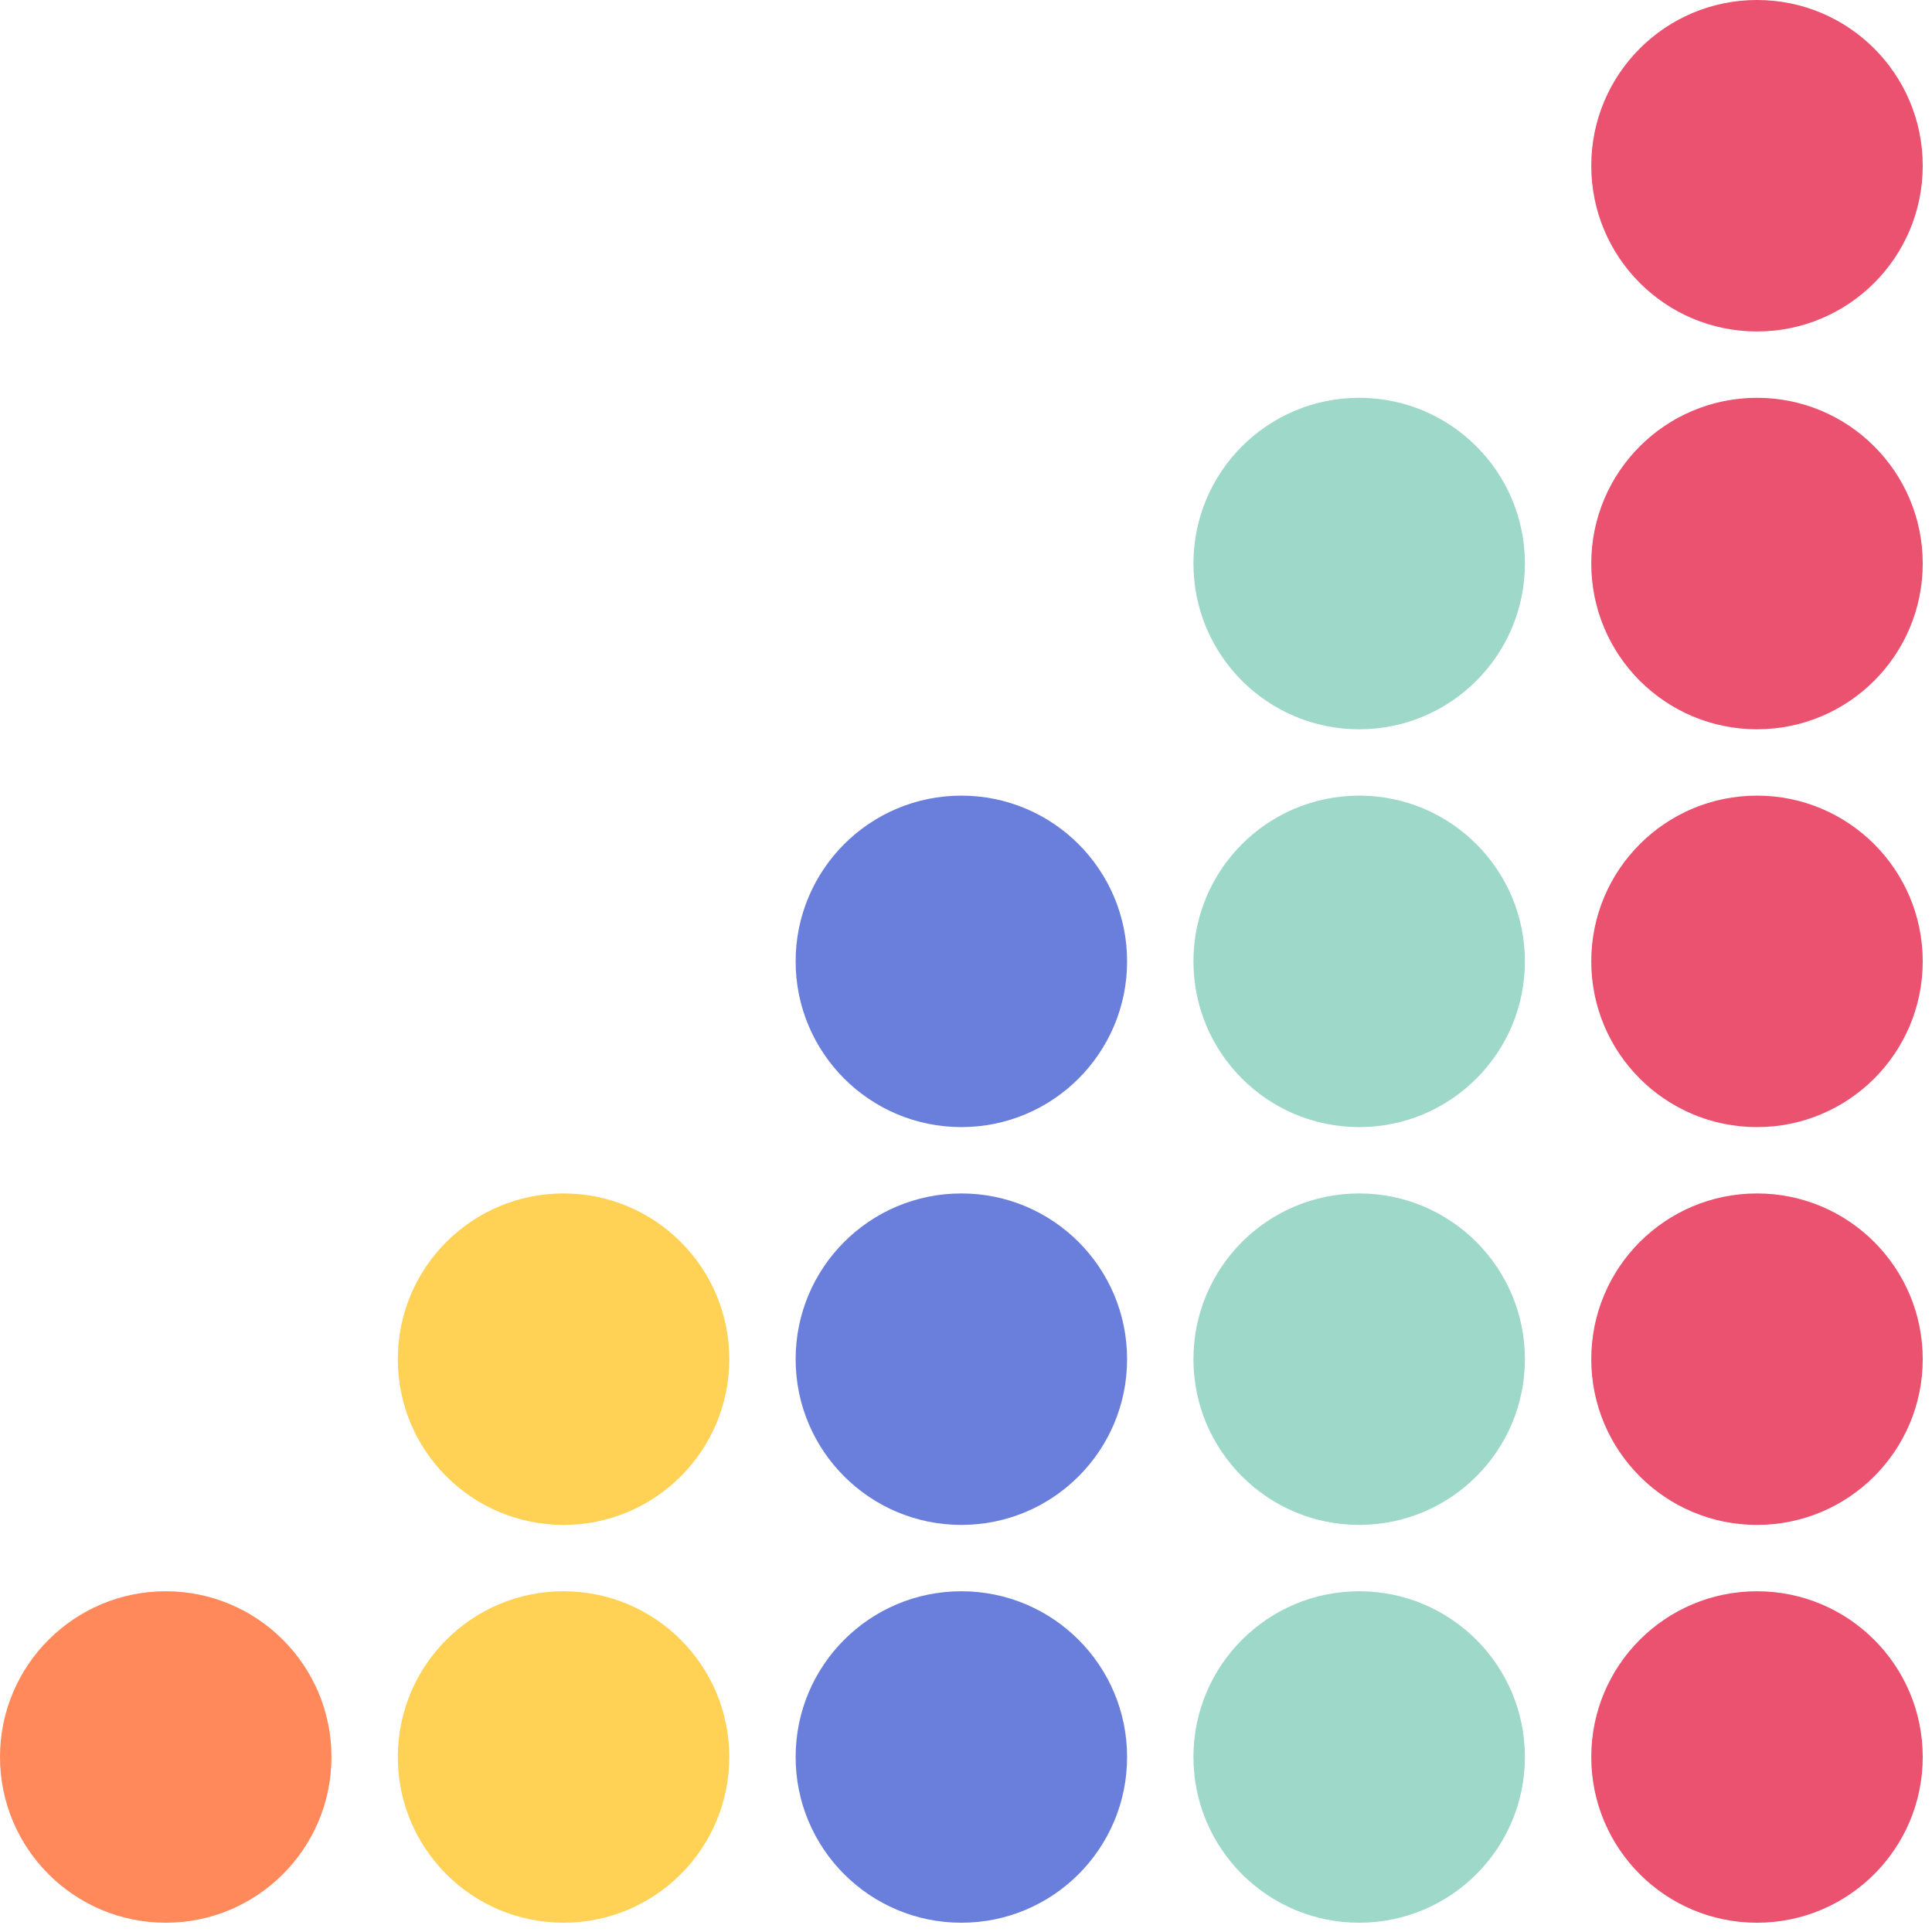 <svg width="200" height="200" viewBox="0 0 200 200" fill="none" xmlns="http://www.w3.org/2000/svg">
<path d="M17.157 199.04C26.632 199.04 34.313 191.359 34.313 181.884C34.313 172.408 26.632 164.727 17.157 164.727C7.681 164.727 0 172.408 0 181.884C0 191.359 7.681 199.04 17.157 199.04Z" fill="#FF895A"/>
<path d="M58.338 164.727C48.858 164.727 41.182 172.404 41.182 181.884C41.182 191.363 48.858 199.04 58.338 199.04C67.818 199.04 75.495 191.363 75.495 181.884C75.495 172.404 67.818 164.727 58.338 164.727Z" fill="#FFD255"/>
<path d="M99.52 164.727C90.04 164.727 82.364 172.404 82.364 181.884C82.364 191.363 90.04 199.04 99.52 199.04C109 199.04 116.676 191.363 116.676 181.884C116.676 172.404 109 164.727 99.52 164.727Z" fill="#6A7FDB"/>
<path d="M140.702 199.04C150.177 199.04 157.858 191.359 157.858 181.884C157.858 172.408 150.177 164.727 140.702 164.727C131.227 164.727 123.545 172.408 123.545 181.884C123.545 191.359 131.227 199.04 140.702 199.04Z" fill="#9ED8C9"/>
<path d="M181.884 164.727C172.404 164.727 164.727 172.404 164.727 181.884C164.727 191.363 172.404 199.04 181.884 199.04C191.363 199.04 199.04 191.363 199.04 181.884C199.04 172.404 191.363 164.727 181.884 164.727Z" fill="#EA526F"/>
<path d="M181.884 123.545C172.404 123.545 164.727 131.222 164.727 140.702C164.727 150.181 172.404 157.858 181.884 157.858C191.363 157.858 199.04 150.181 199.04 140.702C199.04 131.222 191.363 123.545 181.884 123.545Z" fill="#EA526F"/>
<path d="M181.884 82.364C172.404 82.364 164.727 90.041 164.727 99.52C164.727 109 172.404 116.677 181.884 116.677C191.363 116.677 199.04 109 199.04 99.52C199.04 90.041 191.363 82.364 181.884 82.364Z" fill="#EA526F"/>
<path d="M181.884 41.182C172.404 41.182 164.727 48.858 164.727 58.338C164.727 67.818 172.404 75.495 181.884 75.495C191.363 75.495 199.04 67.818 199.04 58.338C199.04 48.858 191.363 41.182 181.884 41.182Z" fill="#EA526F"/>
<path d="M181.884 0C172.404 0 164.727 7.677 164.727 17.157C164.727 26.636 172.404 34.313 181.884 34.313C191.363 34.313 199.04 26.636 199.04 17.157C199.04 7.677 191.363 0 181.884 0Z" fill="#EA526F"/>
<path d="M140.702 157.858C150.177 157.858 157.858 150.177 157.858 140.702C157.858 131.227 150.177 123.545 140.702 123.545C131.227 123.545 123.545 131.227 123.545 140.702C123.545 150.177 131.227 157.858 140.702 157.858Z" fill="#9ED8C9"/>
<path d="M140.702 82.364C131.222 82.364 123.545 90.041 123.545 99.52C123.545 109 131.222 116.677 140.702 116.677C150.181 116.677 157.858 109 157.858 99.52C157.858 90.041 150.181 82.364 140.702 82.364Z" fill="#9ED8C9"/>
<path d="M140.702 41.182C131.222 41.182 123.545 48.858 123.545 58.338C123.545 67.818 131.222 75.495 140.702 75.495C150.181 75.495 157.858 67.818 157.858 58.338C157.858 48.858 150.181 41.182 140.702 41.182Z" fill="#9ED8C9"/>
<path d="M99.52 123.545C90.04 123.545 82.364 131.222 82.364 140.702C82.364 150.181 90.04 157.858 99.52 157.858C109 157.858 116.676 150.181 116.676 140.702C116.676 131.222 109 123.545 99.52 123.545Z" fill="#6A7FDB"/>
<path d="M99.52 82.364C90.04 82.364 82.364 90.041 82.364 99.52C82.364 109 90.04 116.677 99.52 116.677C109 116.677 116.676 109 116.676 99.52C116.676 90.041 109 82.364 99.52 82.364Z" fill="#6A7FDB"/>
<path d="M58.338 123.545C48.858 123.545 41.182 131.222 41.182 140.702C41.182 150.181 48.858 157.858 58.338 157.858C67.818 157.858 75.495 150.181 75.495 140.702C75.495 131.222 67.818 123.545 58.338 123.545Z" fill="#FFD255"/>
</svg>
